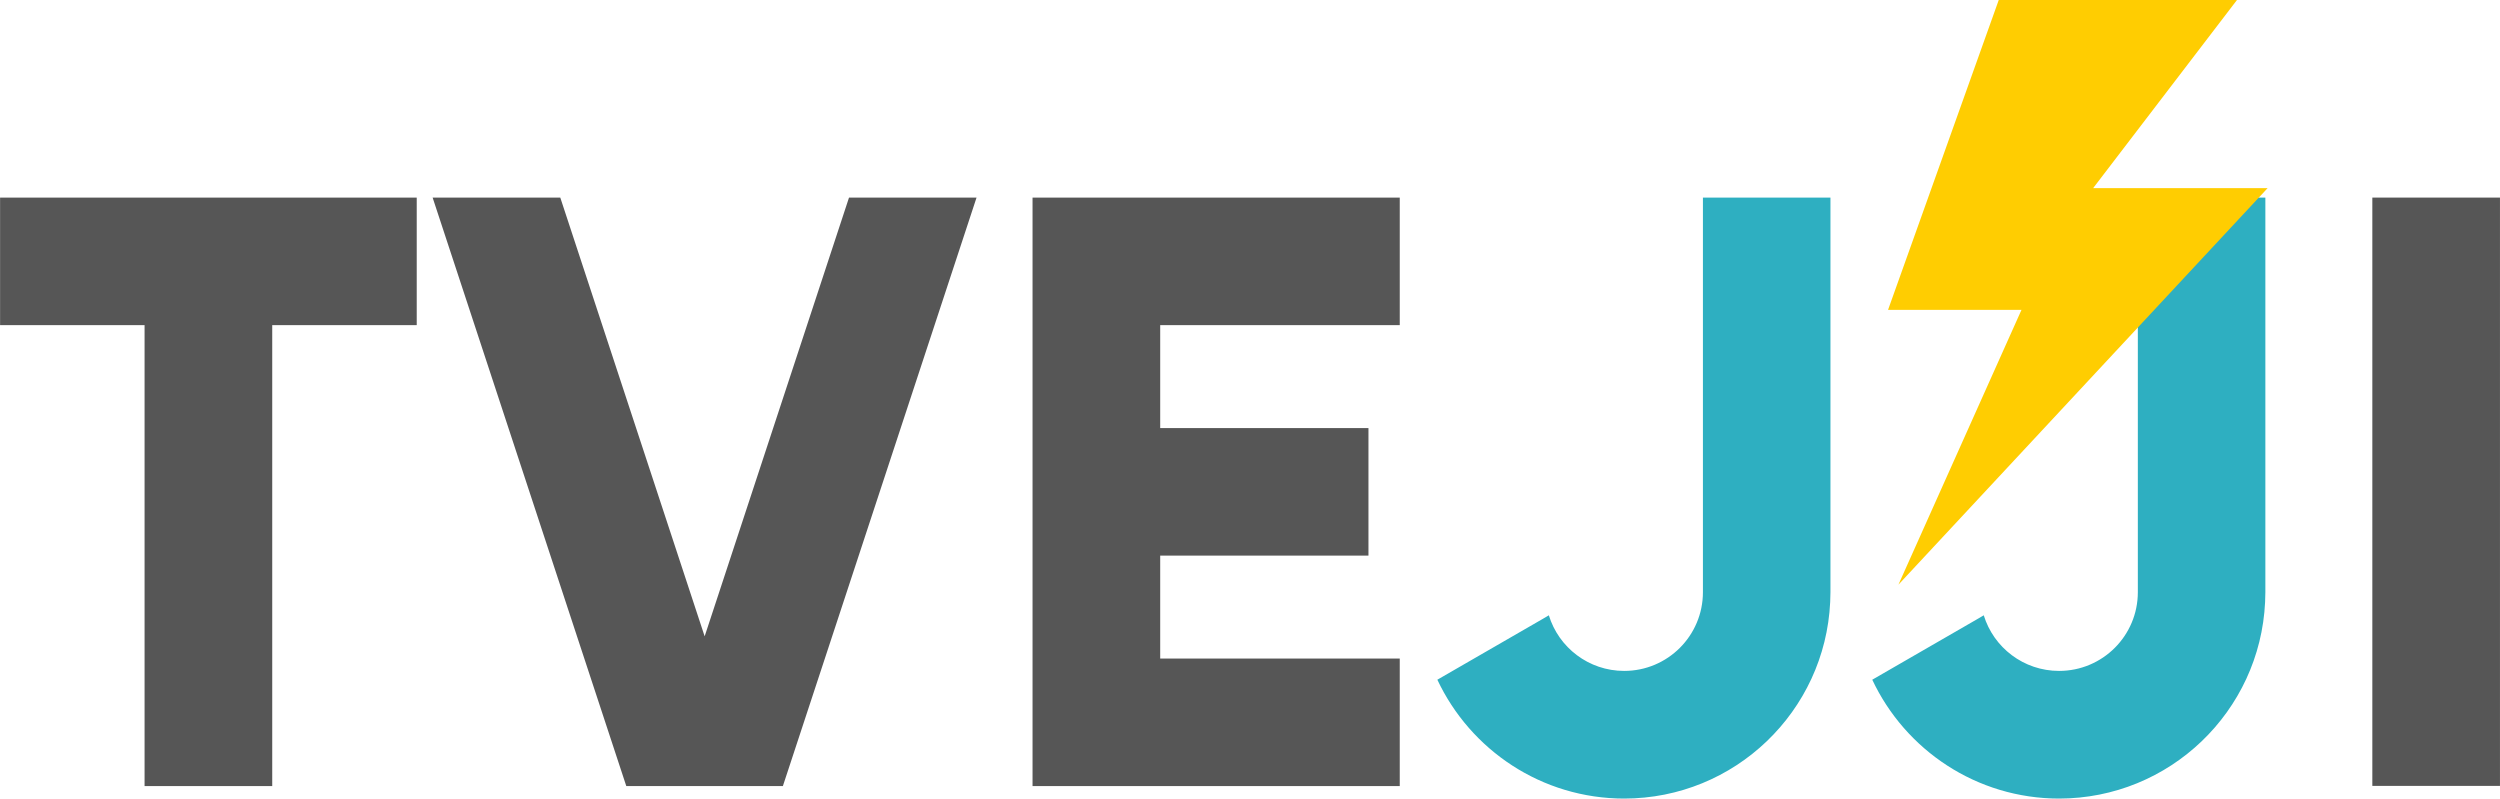 <?xml version="1.0" encoding="UTF-8"?> <svg xmlns="http://www.w3.org/2000/svg" xmlns:xlink="http://www.w3.org/1999/xlink" xmlns:xodm="http://www.corel.com/coreldraw/odm/2003" xml:space="preserve" width="23.564mm" height="7.527mm" version="1.1" style="shape-rendering:geometricPrecision; text-rendering:geometricPrecision; image-rendering:optimizeQuality; fill-rule:evenodd; clip-rule:evenodd" viewBox="0 0 190.14 60.74"> <defs> <style type="text/css"> .fil1 {fill:#2EAFC1} .fil0 {fill:#565656} .fil2 {fill:#FFCD01} </style> </defs> <g id="Слой_x0020_1">  <g id="_2071078064"> <polygon class="fil0" points="0,15.03 31.69,15.03 31.69,24.73 20.7,24.73 20.7,59.79 10.99,59.79 10.99,24.73 0,24.73 "></polygon> <polygon class="fil0" points="42.61,15.03 53.59,48.4 64.57,15.03 74.27,15.03 59.54,59.79 57.34,59.79 49.84,59.79 47.63,59.79 32.9,15.03 "></polygon> <polygon class="fil0" points="88.24,24.73 88.24,32.56 104.08,32.56 104.08,42.26 88.24,42.26 88.24,50.09 106.46,50.09 106.46,59.79 88.24,59.79 78.53,59.79 78.53,50.09 78.53,42.26 78.53,32.56 78.53,24.73 78.53,15.03 88.24,15.03 106.46,15.03 106.46,24.73 "></polygon> <rect class="fil0" transform="matrix(1.47424E-14 0.786 -0.557 2.08251E-14 190.144 15.029)" width="56.93" height="17.43"></rect> <path class="fil1" d="M123.54 60.74c-6.29,0 -11.71,-3.7 -14.22,-9.04l8.04 -4.64 0.44 -0.26c0.75,2.45 3.03,4.23 5.73,4.23 3.31,0 5.99,-2.68 5.99,-5.99l0 0 0 -3.12 0 -26.89 9.7 0 0 30.01 -0.02 0 0 0 0.02 0c0,0.24 -0.01,0.49 -0.02,0.73l0 0.02 -0 0c-0.39,8.32 -7.26,14.95 -15.68,14.95z"></path> <path class="fil1" d="M156.62 60.74c-6.29,0 -11.71,-3.7 -14.22,-9.04l8.04 -4.64 0.44 -0.26c0.75,2.45 3.03,4.23 5.73,4.23 3.31,0 5.99,-2.68 5.99,-5.99l0 0 0 -3.12 0 -26.89 9.7 0 0 30.01 -0.02 0 0 0 0.02 0c0,0.24 -0.01,0.49 -0.02,0.73l0 0.02 -0 0c-0.39,8.32 -7.26,14.95 -15.68,14.95z"></path> <polygon class="fil2" points="170.14,0 152.02,0 143.6,23.57 153.75,23.57 144.39,44.47 172.47,14.31 159.2,14.31 "></polygon> </g> </g> </svg> 